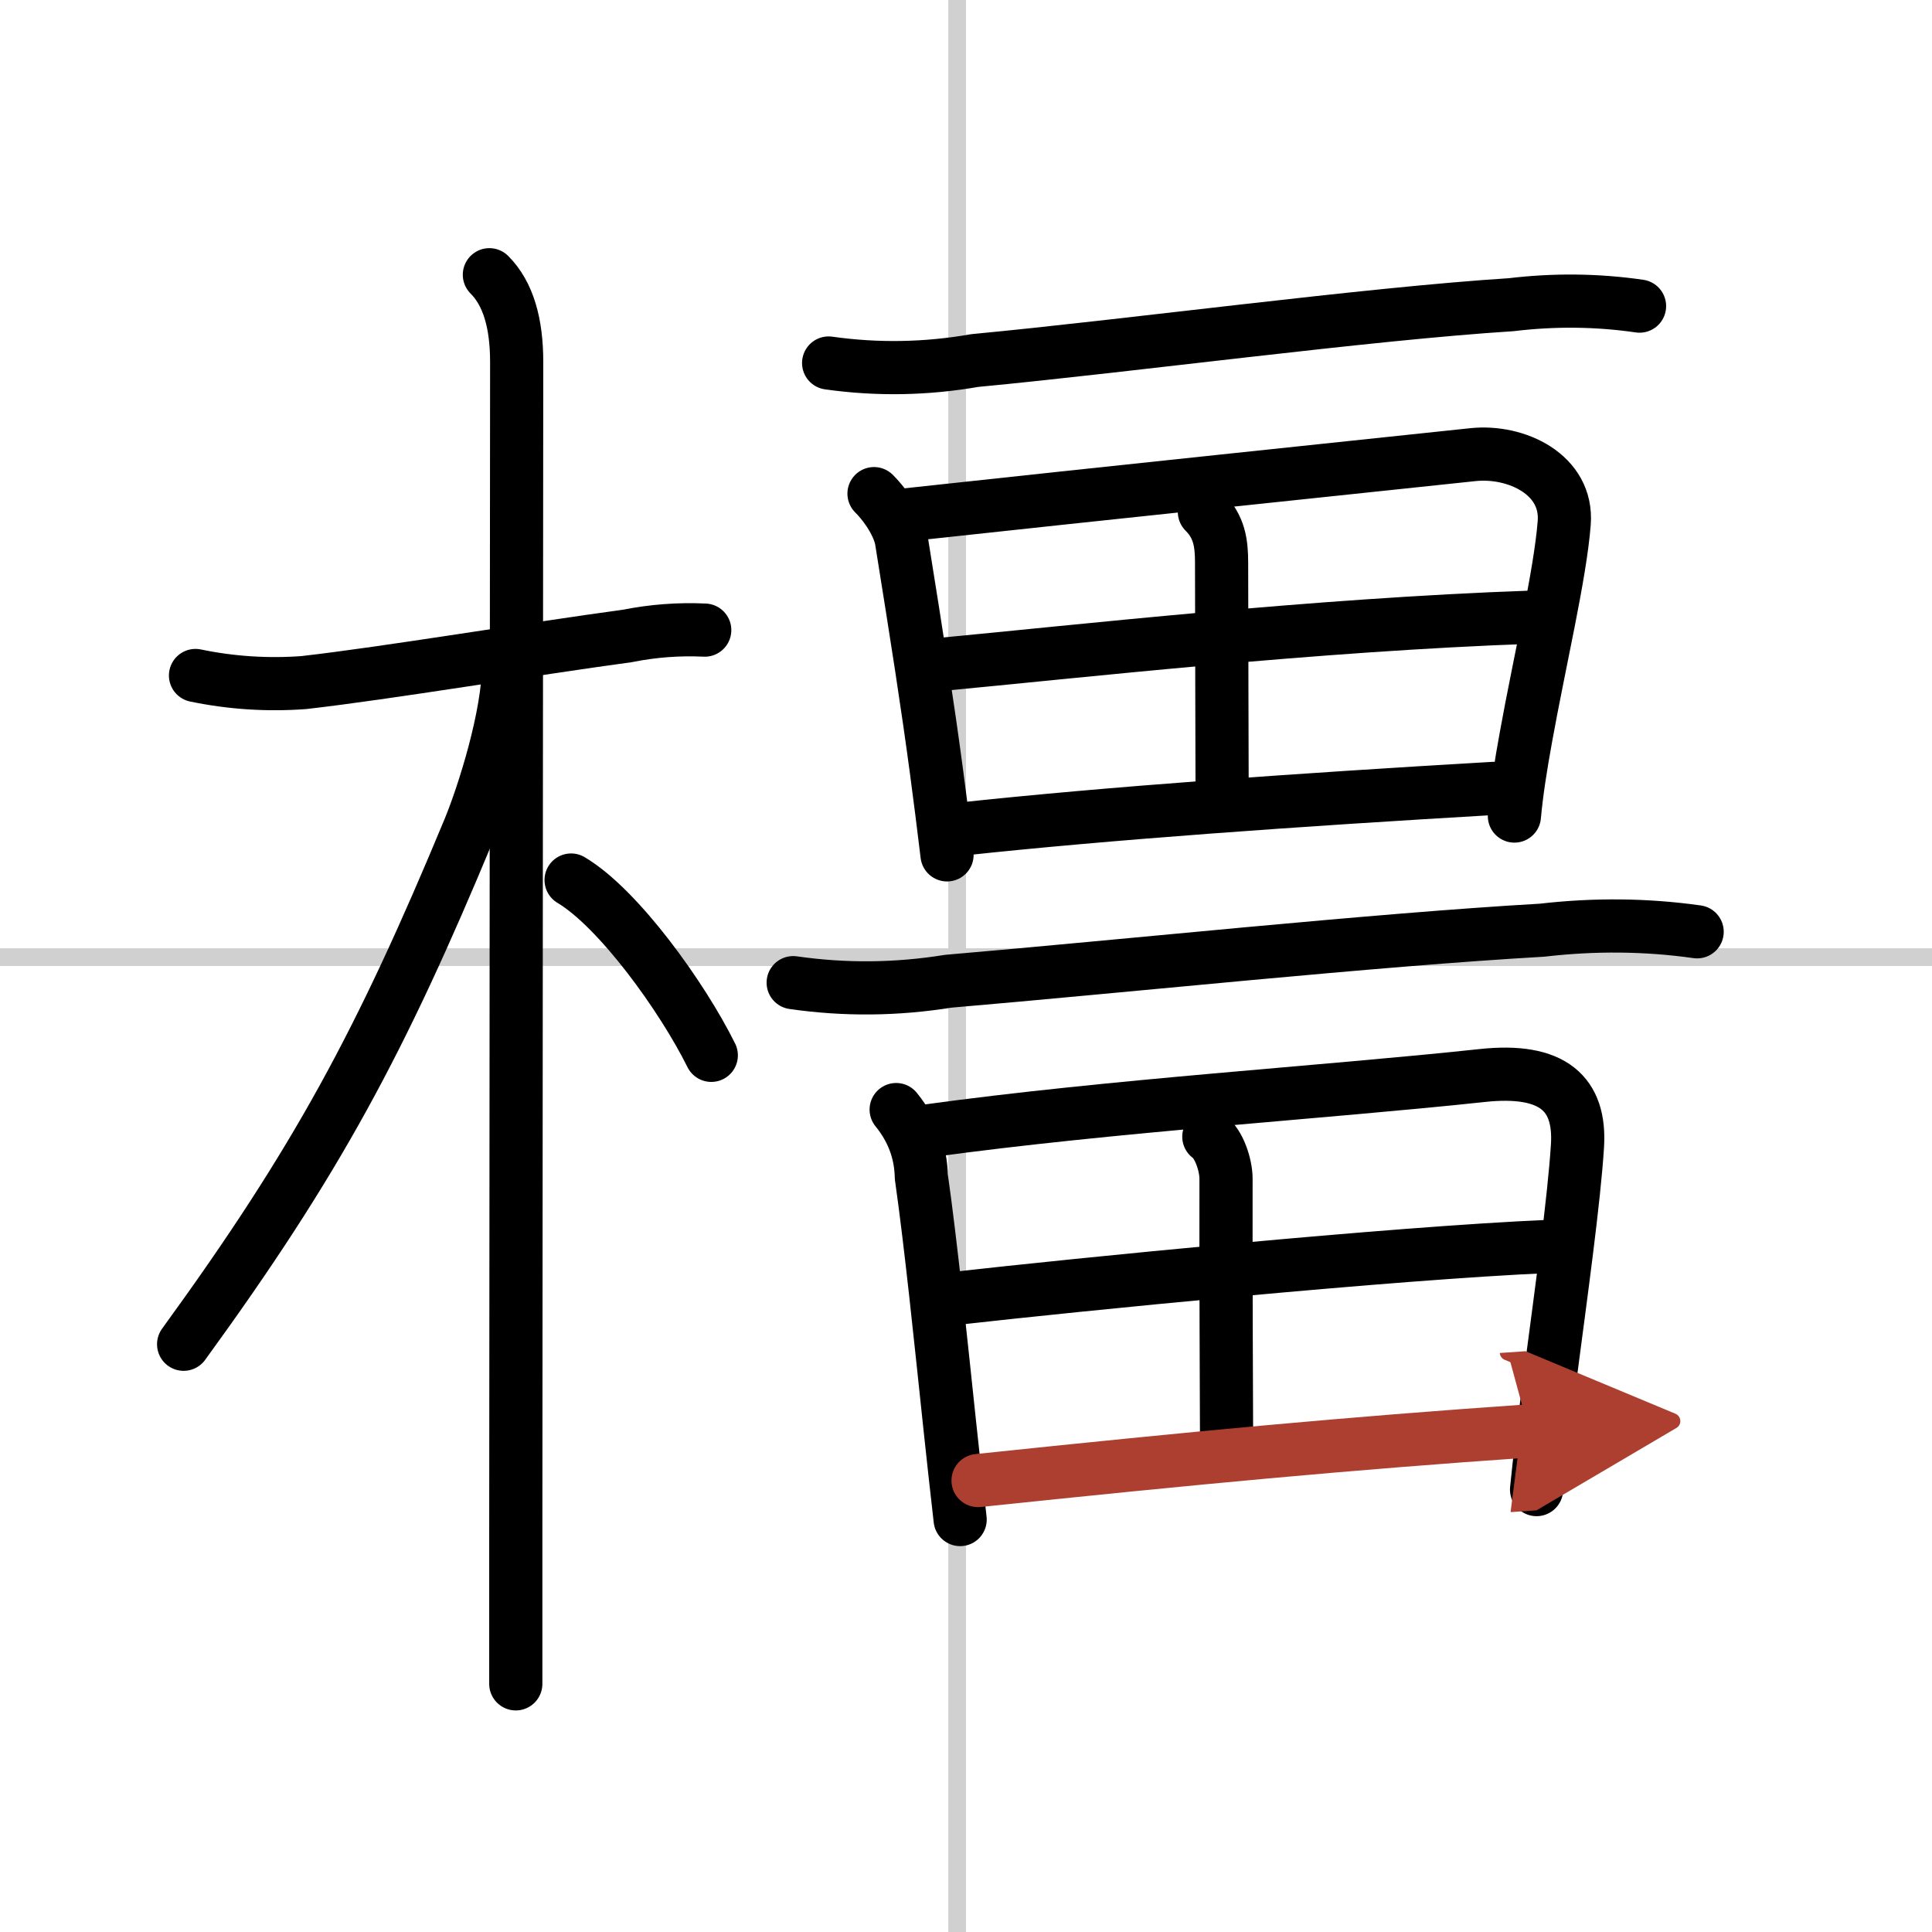 <svg width="400" height="400" viewBox="0 0 109 109" xmlns="http://www.w3.org/2000/svg"><defs><marker id="a" markerWidth="4" orient="auto" refX="1" refY="5" viewBox="0 0 10 10"><polyline points="0 0 10 5 0 10 1 5" fill="#ad3f31" stroke="#ad3f31"/></marker></defs><g fill="none" stroke="#000" stroke-linecap="round" stroke-linejoin="round" stroke-width="3"><rect width="100%" height="100%" fill="#fff" stroke="#fff"/><line x1="54" x2="54" y2="109" stroke="#d0d0d0" stroke-width="1"/><line x2="109" y1="54" y2="54" stroke="#d0d0d0" stroke-width="1"/><path d="m11.03 38.11c2.02 0.42 4.06 0.55 6.11 0.4 4.74-0.54 12.78-1.89 18.25-2.63 1.45-0.29 2.91-0.4 4.37-0.33"/><path d="m27.61 15.5c1.07 1.07 1.54 2.75 1.54 4.92 0 1.59-0.04 46.38-0.05 66.08v8.5"/><path d="m28.69 37.53c0 2.84-1.4 7.26-2.22 9.25-4.97 11.97-8.59 18.72-16.11 29.06"/><path d="m32.22 49.65c2.68 1.59 6.28 6.6 7.91 9.89"/><path d="m46.75 20.48c2.75 0.39 5.5 0.34 8.25-0.14 8.78-0.83 22.08-2.63 30.26-3.15 2.42-0.29 4.83-0.27 7.24 0.08"/><path d="m49.31 27.85c0.8 0.8 1.43 1.89 1.55 2.65 0.9 5.6 1.47 9.25 1.97 12.99 0.2 1.52 0.4 3.05 0.6 4.74"/><path d="m51.11 29.05c11.2-1.22 25.52-2.71 31.99-3.4 2.44-0.26 5.37 1.12 5.15 3.86-0.23 2.93-1.38 7.76-2.16 12.08-0.29 1.59-0.53 3.12-0.65 4.45"/><path d="m67.95 28.88c0.84 0.84 0.97 1.75 0.97 2.87 0 4.09 0.03 10.63 0.03 13.06"/><path d="m52.92 37.5c7.96-0.75 21.21-2.25 33.49-2.68"/><path d="m54.18 46.78c8.32-0.9 18.94-1.65 30.09-2.3"/><path d="m44.75 55.44c2.92 0.42 5.83 0.39 8.75-0.08 9.75-0.83 24.02-2.34 33.5-2.88 2.93-0.34 5.85-0.32 8.75 0.09"/><path d="m50.56 62.6c0.91 1.12 1.39 2.38 1.42 3.79 0.56 3.96 1.09 9.19 1.6 13.99 0.2 1.88 0.4 3.7 0.59 5.35"/><path d="m52.36 63.8c10.39-1.43 22.51-2.18 31.25-3.12 4.04-0.44 5.56 1.06 5.39 3.94-0.19 3.07-0.93 8.38-1.54 13.03-0.32 2.45-0.61 4.72-0.77 6.39"/><path d="m68.2 64.13c0.55 0.37 0.97 1.57 0.97 2.37-0.01 4.09 0.02 13.07 0.03 14.56"/><path d="m53.92 73.25c6.82-0.77 24.61-2.55 33.49-2.93"/><path d="m55.18 83.53c12.19-1.28 20.89-2.1 31.09-2.8" marker-end="url(#a)" stroke="#ad3f31"/></g></svg>
